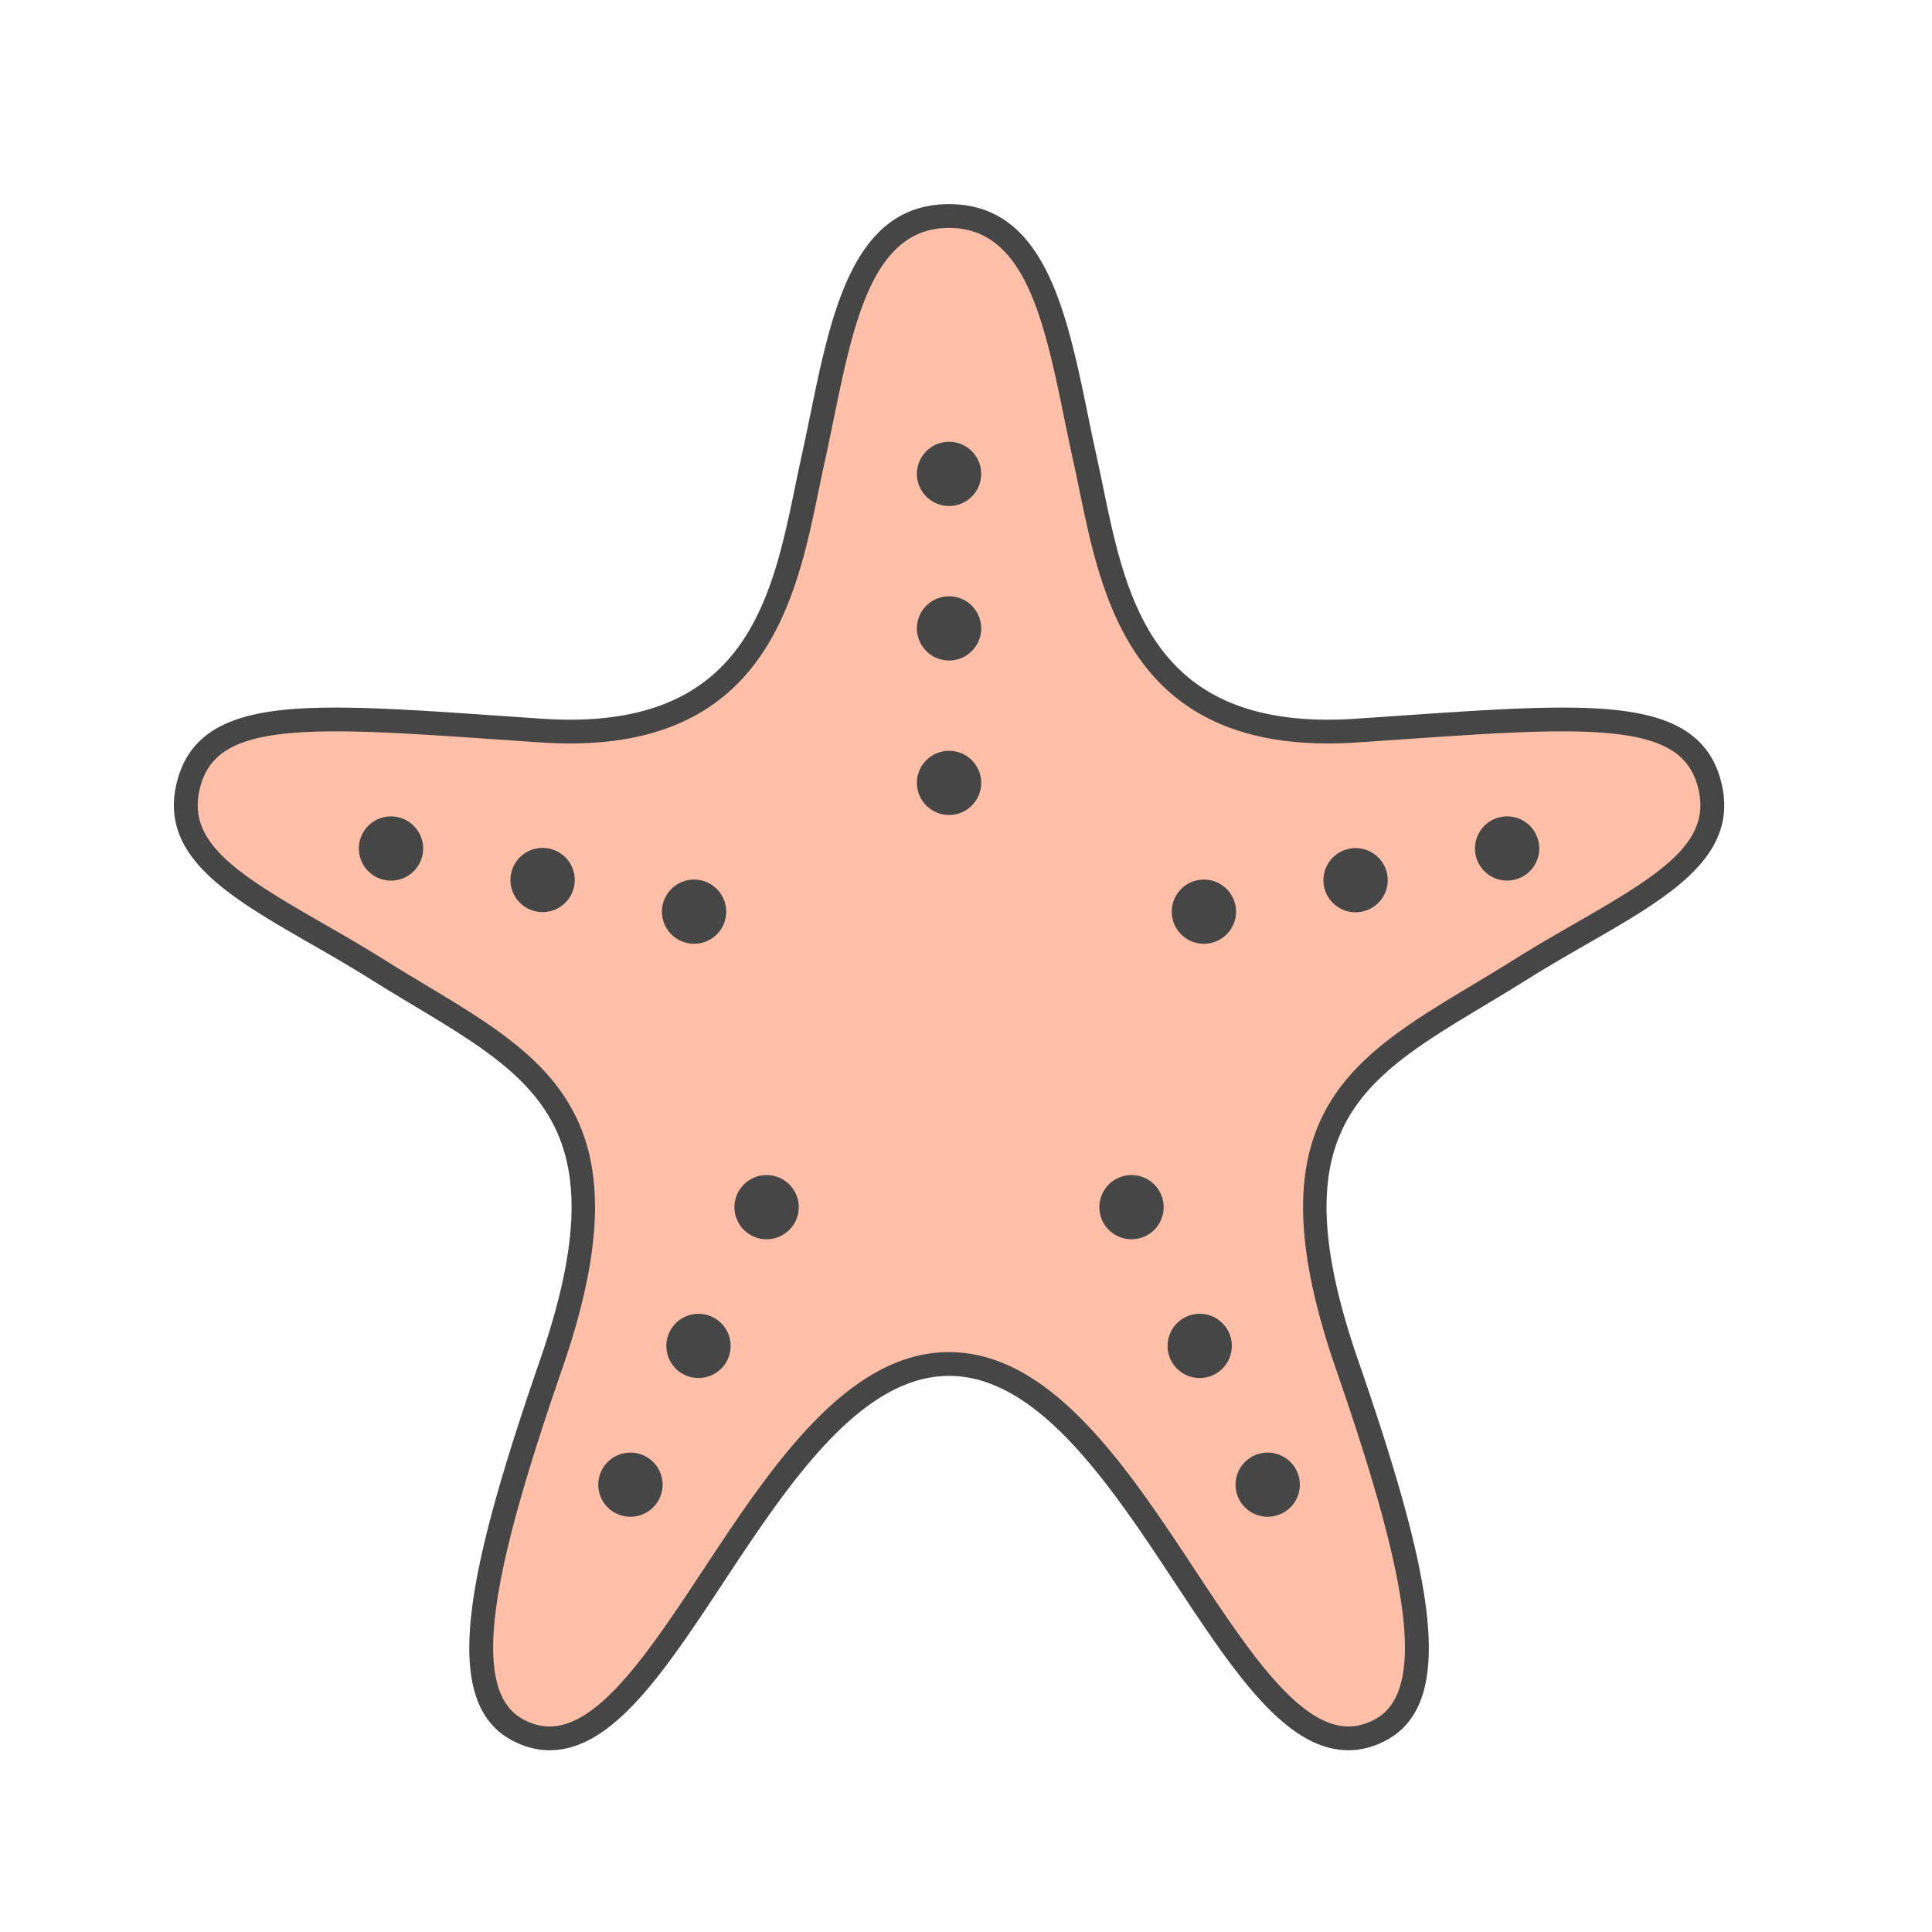 <?xml version="1.0" encoding="UTF-8"?>
<svg data-bbox="18 21.132 160.494 160.051" xmlns="http://www.w3.org/2000/svg" width="200" height="200" viewBox="0 0 200 200" data-type="color">
    <g>
        <path fill="#464646" d="M153.69 104.078c1.422-.855 2.894-1.739 4.394-2.679 2.122-1.331 4.231-2.543 6.271-3.715 8.49-4.878 15.822-9.091 13.799-16.829-1.65-6.312-7.766-7.605-16.441-7.605-4.613 0-10.319.393-16.927.849-1.435.099-2.92.202-4.455.305-.979.065-1.941.098-2.859.098-18.314 0-20.967-12.864-23.307-24.213a222.582 222.582 0 0 0-.645-3.052 266.9 266.9 0 0 1-.893-4.239c-2.207-10.75-4.489-21.866-14.379-21.866S86.074 32.248 83.867 42.998c-.293 1.425-.584 2.847-.893 4.239a207.88 207.88 0 0 0-.644 3.047C79.989 61.635 77.336 74.5 59.021 74.502h-.003c-.916 0-1.877-.033-2.856-.098-1.534-.103-3.019-.205-4.454-.305-6.608-.455-12.314-.849-16.928-.849-8.675 0-14.791 1.293-16.441 7.605-2.023 7.738 5.309 11.951 13.799 16.829 2.04 1.172 4.149 2.384 6.27 3.715 1.5.941 2.971 1.825 4.394 2.679 12.859 7.725 21.354 12.829 13.098 36.723-7.567 21.898-10.461 35.361-2.863 39.378 1.261.667 2.559 1.004 3.858 1.004 6.514 0 11.84-8.06 18.007-17.394 6.614-10.011 14.111-21.357 23.344-21.357s16.73 11.346 23.344 21.357c6.168 9.334 11.494 17.394 18.007 17.394 1.299 0 2.597-.338 3.858-1.004 7.598-4.018 4.704-17.481-2.865-39.377-8.255-23.896.241-28.999 13.1-36.724z" data-color="1"/>
        <path fill="#FFBFA8" d="M152.418 101.971c1.413-.849 2.874-1.726 4.353-2.655 2.162-1.356 4.293-2.58 6.352-3.763 9.064-5.208 14.12-8.43 12.643-14.076-1.099-4.203-4.908-5.766-14.055-5.766-4.528 0-10.195.39-16.757.843-1.437.099-2.924.201-4.46.304a45.644 45.644 0 0 1-3.024.104c-20.324 0-23.444-15.13-25.722-26.178-.213-1.033-.421-2.043-.637-3.015-.311-1.405-.606-2.84-.901-4.277-2.101-10.233-4.085-19.9-11.964-19.9s-9.863 9.666-11.964 19.9c-.295 1.437-.59 2.872-.901 4.277-.215.971-.424 1.979-.636 3.011-2.279 11.048-5.4 26.181-25.724 26.182h-.003c-.971 0-1.987-.035-3.021-.104a2426.62 2426.62 0 0 1-4.459-.304c-6.562-.453-12.23-.843-16.758-.843-9.147 0-12.956 1.563-14.055 5.766-1.477 5.646 3.58 8.868 12.643 14.076 2.06 1.183 4.19 2.407 6.352 3.763 1.48.928 2.941 1.806 4.353 2.654 12.886 7.741 23.064 13.855 14.157 39.633-6.759 19.558-10.032 33.233-4.04 36.401.914.484 1.799.718 2.703.718 5.186 0 10.414-7.911 15.948-16.288 6.957-10.529 14.842-22.463 25.403-22.463s18.446 11.934 25.403 22.463c5.535 8.376 10.763 16.288 15.948 16.288.905 0 1.789-.235 2.703-.718 5.993-3.168 2.719-16.843-4.041-36.401-8.902-25.777 1.275-31.891 14.161-39.632z" data-color="2"/>
        <path d="M101.575 49.057a3.326 3.326 0 0 1-3.329 3.322 3.326 3.326 0 0 1-3.329-3.322 3.326 3.326 0 0 1 3.329-3.322 3.326 3.326 0 0 1 3.329 3.322z" fill="#464646" data-color="1"/>
        <path d="M101.575 65.051a3.325 3.325 0 0 1-3.329 3.321 3.325 3.325 0 0 1-3.329-3.321 3.325 3.325 0 0 1 3.329-3.321 3.325 3.325 0 0 1 3.329 3.321z" fill="#464646" data-color="1"/>
        <path d="M101.575 81.045a3.325 3.325 0 0 1-3.329 3.321 3.325 3.325 0 0 1-3.329-3.321 3.325 3.325 0 0 1 3.329-3.321 3.325 3.325 0 0 1 3.329 3.321z" fill="#464646" data-color="1"/>
        <path fill="#464646" d="M80.823 121.982a3.331 3.331 0 0 0-4.454 1.523 3.318 3.318 0 0 0 1.526 4.443 3.331 3.331 0 0 0 4.453-1.521 3.319 3.319 0 0 0-1.525-4.445z" data-color="1"/>
        <path fill="#464646" d="M73.774 136.347a3.331 3.331 0 0 0-4.454 1.521 3.32 3.32 0 0 0 1.525 4.445 3.333 3.333 0 0 0 4.454-1.522 3.318 3.318 0 0 0-1.525-4.444z" data-color="1"/>
        <path fill="#464646" d="M66.724 150.711a3.331 3.331 0 0 0-4.453 1.523 3.317 3.317 0 0 0 1.525 4.443 3.332 3.332 0 0 0 4.454-1.522 3.317 3.317 0 0 0-1.526-4.444z" data-color="1"/>
        <path fill="#464646" d="M115.669 121.982a3.319 3.319 0 0 0-1.525 4.445 3.33 3.33 0 0 0 4.453 1.521 3.318 3.318 0 0 0 1.526-4.443 3.332 3.332 0 0 0-4.454-1.523z" data-color="1"/>
        <path d="M127.18 137.862a3.325 3.325 0 0 1-1.523 4.45 3.324 3.324 0 0 1-4.45-1.518 3.325 3.325 0 0 1 1.522-4.449 3.325 3.325 0 0 1 4.45 1.517z" fill="#464646" data-color="1"/>
        <path fill="#464646" d="M129.769 150.711a3.318 3.318 0 0 0-1.527 4.443 3.332 3.332 0 0 0 4.454 1.522 3.316 3.316 0 0 0 1.525-4.443 3.33 3.33 0 0 0-4.452-1.522z" data-color="1"/>
        <path d="M72.53 91.125a3.325 3.325 0 0 1 2.578 3.933 3.325 3.325 0 0 1-3.938 2.57 3.325 3.325 0 0 1-2.577-3.933 3.325 3.325 0 0 1 3.937-2.57z" fill="#464646" data-color="1"/>
        <path d="M56.85 87.845a3.325 3.325 0 0 1 2.577 3.934 3.325 3.325 0 0 1-3.939 2.57 3.325 3.325 0 0 1-2.576-3.935 3.325 3.325 0 0 1 3.938-2.569z" fill="#464646" data-color="1"/>
        <path d="M41.156 84.586a3.325 3.325 0 0 1 2.577 3.934 3.325 3.325 0 0 1-3.937 2.57 3.325 3.325 0 0 1-2.577-3.934 3.325 3.325 0 0 1 3.937-2.57z" fill="#464646" data-color="1"/>
        <path d="M127.885 93.696a3.325 3.325 0 0 1-2.577 3.933 3.325 3.325 0 0 1-3.938-2.57 3.325 3.325 0 0 1 2.577-3.933 3.325 3.325 0 0 1 3.938 2.57z" fill="#464646" data-color="1"/>
        <path d="M143.588 90.434a3.326 3.326 0 0 1-2.578 3.934 3.326 3.326 0 0 1-3.939-2.569 3.326 3.326 0 0 1 2.578-3.934 3.326 3.326 0 0 1 3.939 2.57z" fill="#464646" data-color="1"/>
        <path d="M159.274 87.153a3.325 3.325 0 0 1-2.577 3.933 3.325 3.325 0 0 1-3.938-2.57 3.325 3.325 0 0 1 2.577-3.933 3.325 3.325 0 0 1 3.938 2.57z" fill="#464646" data-color="1"/>
    </g>
</svg>
